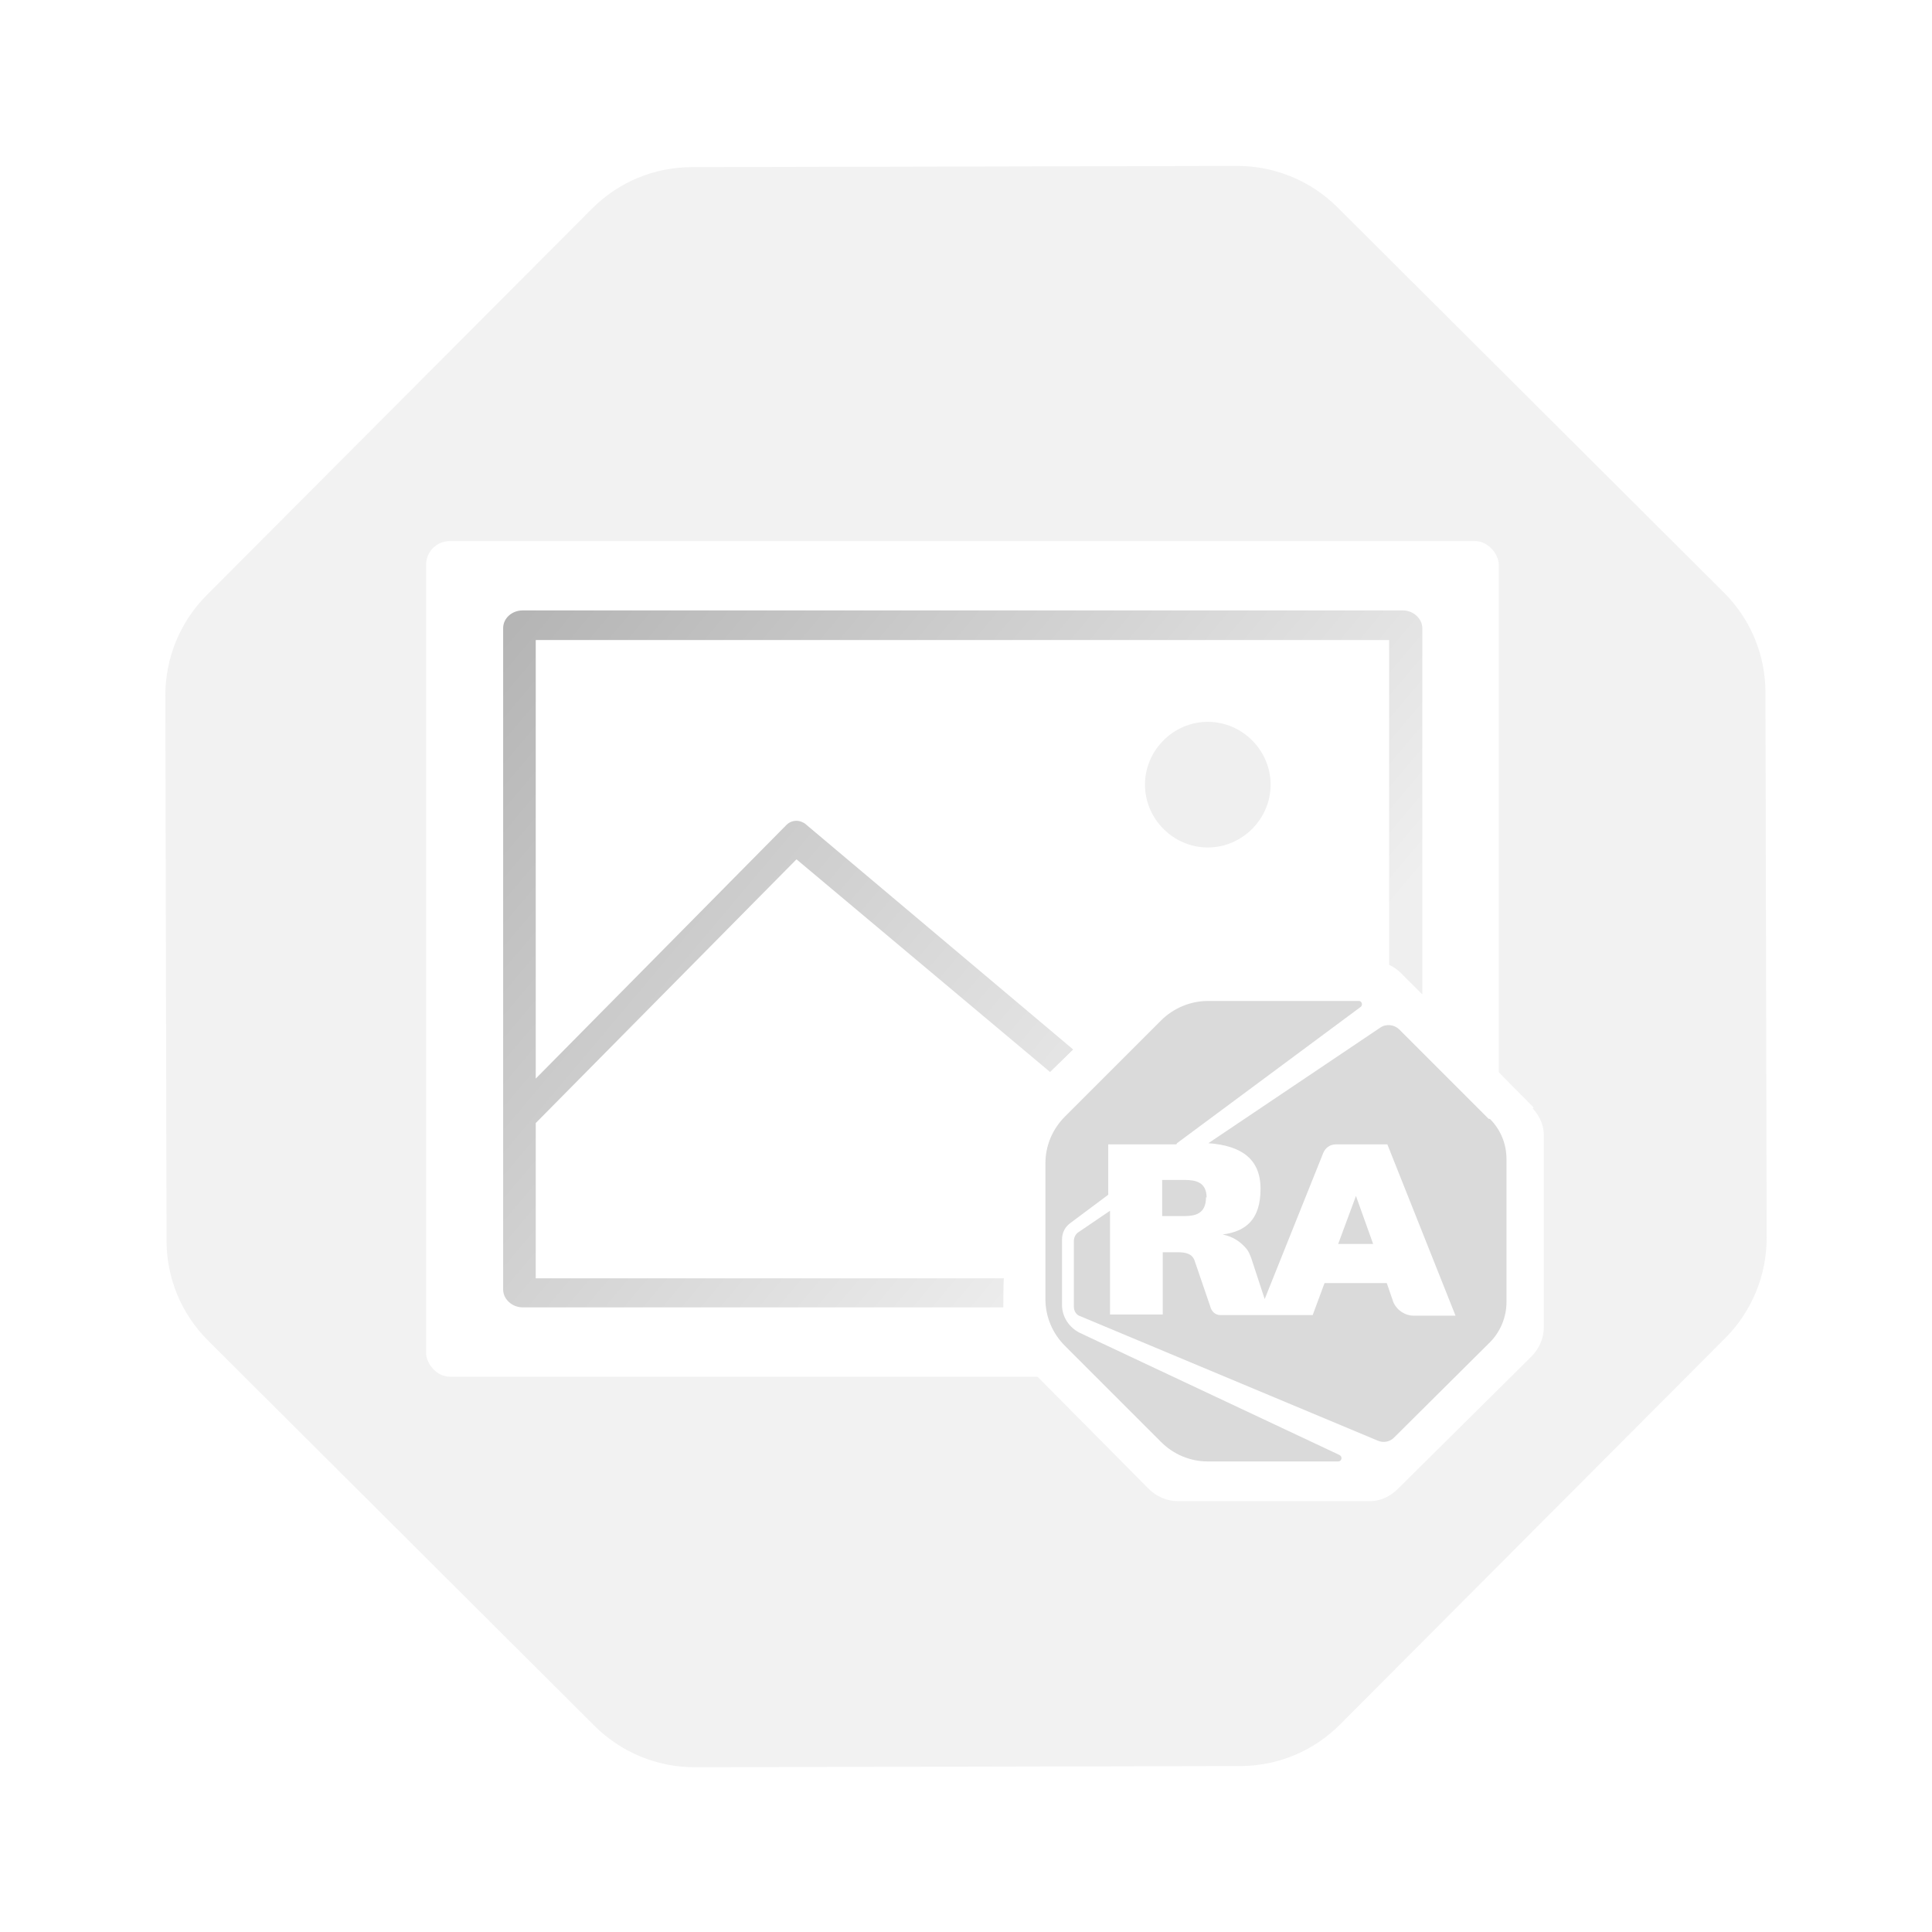 <?xml version="1.0" encoding="UTF-8"?>
<svg id="Layer_1" data-name="Layer 1" xmlns="http://www.w3.org/2000/svg" xmlns:xlink="http://www.w3.org/1999/xlink" version="1.1" viewBox="0 0 326 326">
  <defs>
    <style>
      .cls-1 {
        fill: none;
      }

      .cls-1, .cls-2, .cls-3, .cls-4, .cls-5, .cls-6 {
        stroke-width: 0px;
      }

      .cls-2 {
        fill: url(#linear-gradient);
      }

      .cls-3 {
        fill: #f2f2f2;
      }

      .cls-4 {
        fill: #fff;
      }

      .cls-5 {
        fill: #efefef;
      }

      .cls-6 {
        fill: #dadada;
      }
    </style>
    <linearGradient id="linear-gradient" x1="200.7" y1="133.9" x2="79" y2="236.4" gradientTransform="translate(0 328) scale(1 -1)" gradientUnits="userSpaceOnUse">
      <stop offset="0" stop-color="#efefef"/>
      <stop offset="1" stop-color="#afafaf"/>
    </linearGradient>
  </defs>
  <rect class="cls-4" width="326" height="326"/>
  <path class="cls-3" d="M99.9,35.2c4.5-4.5,10.5-7,16.9-7l92-.2c6.3,0,12.4,2.5,16.9,7l65.2,65c4.5,4.5,7,10.5,7,16.9l.2,92c0,6.3-2.5,12.4-7,16.9l-65,65.2c-4.5,4.5-10.5,7-16.9,7l-92,.2c-6.3,0-12.4-2.5-16.9-7l-65.2-65c-4.5-4.5-7-10.5-7-16.9l-.2-92c0-6.3,2.5-12.4,7-16.9L99.9,35.2Z"/>
  <rect class="cls-4" x="71.9" y="91.3" width="181" height="141" rx="4" ry="4"/>
  <path class="cls-5" d="M203.8,143c5.8,0,10.6-4.8,10.6-10.6s-4.8-10.6-10.6-10.6-10.6,4.8-10.6,10.6,4.8,10.6,10.6,10.6Z"/>
  <g>
    <path class="cls-1" d="M90.4,189.5v26.2h79v-24.2c.1-1.9.9-3.6,2.2-4.9l5.6-5.6-42.8-35.9-44,44.5Z"/>
    <path class="cls-1" d="M90.4,108v74l42.3-42.8c.4-.4,1.1-.7,1.7-.7s1.2.2,1.7.7l45,37.9,13.3-13.1c1.3-1.3,3.1-2,5-2h32c1.1.1,2.1.4,3.1.9v-54.8H90.4Z"/>
    <path class="cls-2" d="M90.4,215.7v-26.2l44-44.5,42.8,35.9,3.9-3.8-45-37.9c-.4-.4-1.1-.7-1.7-.7s-1.2.2-1.7.7l-42.3,42.8v-74h144v54.8c.7.3,1.3.8,1.9,1.3l3.7,3.7v-61.8c0-1.6-1.5-3-3.3-3H88.2c-1.8,0-3.3,1.3-3.3,3v111.6c0,1.6,1.5,3,3.3,3h81.2v-4.9s-79,0-79,0Z"/>
    <path class="cls-4" d="M258.8,186.9l-18.8-19-3.7-3.7c-.5-.6-1.2-1-1.9-1.3-.9-.5-2-.7-3.1-.7h-32c-1.9-.1-3.6.6-5,1.9l-13.3,13.1-3.9,3.8-5.6,5.6c-1.3,1.3-2.1,3.1-2.1,4.9v24.2c-.1,0-.1,4.9-.1,4.9v2.9c0,1.9.7,3.6,2,5l22.5,22.7c1.3,1.3,3.1,2.1,4.9,2.1h32c1.9.1,3.6-.6,5-1.9l22.7-22.5c1.3-1.3,2.1-3.1,2.1-4.9v-32c.1-1.9-.6-3.6-1.9-5Z"/>
  </g>
  <path class="cls-6" d="M198.6,192.9l31-23c.4-.3.2-1-.3-1h-25.5c-2.9,0-5.8,1.2-7.9,3.3l-16.2,16.2c-2.1,2.1-3.3,4.9-3.3,7.9v22.9c0,3,1.2,5.8,3.3,7.9l16.2,16.2c2.1,2.1,4.9,3.3,7.9,3.3h22c.6,0,.8-.8.2-1.1l-43.8-20.6c-1.8-.9-3-2.7-3-4.7v-11c0-1.2.5-2.2,1.5-2.9l6.3-4.7v-8.5h11.5Z"/>
  <path class="cls-6" d="M228.8,201.8l-3,8.1h5.9l-2.9-8.1ZM203.6,202.1c0-2.6-1.8-3-3.7-3h-3.8v6.1h3.6c1.9,0,3.8-.3,3.8-3.2Z"/>
  <path class="cls-6" d="M251.2,188.8l-15.1-15.1c-.8-.8-2.2-1-3.2-.3l-29,19.5c5.5.4,8.8,2.6,8.8,7.7s-2.4,7.2-6.4,7.7h0c1.9.4,3.1,1.3,4.1,2.5.3.4.5.9.7,1.4l2.3,7,9.9-24.7c.4-.9,1.2-1.4,2.1-1.4h8.7l11.5,28.9h-7.1c-1.4,0-2.8-.9-3.4-2.3l-1.1-3.2h-10.5l-2,5.4h-15.6c-.8,0-1.5-.6-1.7-1.5l-2.6-7.6c-.4-1.3-1.6-1.5-2.9-1.5h-2.5v10.5h-8.9v-17.5l-5.3,3.6c-.5.3-.8.9-.8,1.5v11.1c0,.7.4,1.4,1.1,1.6l50.2,21c.9.4,2,.2,2.7-.5l16.2-16.1c1.8-1.8,2.8-4.3,2.8-6.8v-24.1c0-2.6-1-5-2.8-6.8Z"/>
</svg>